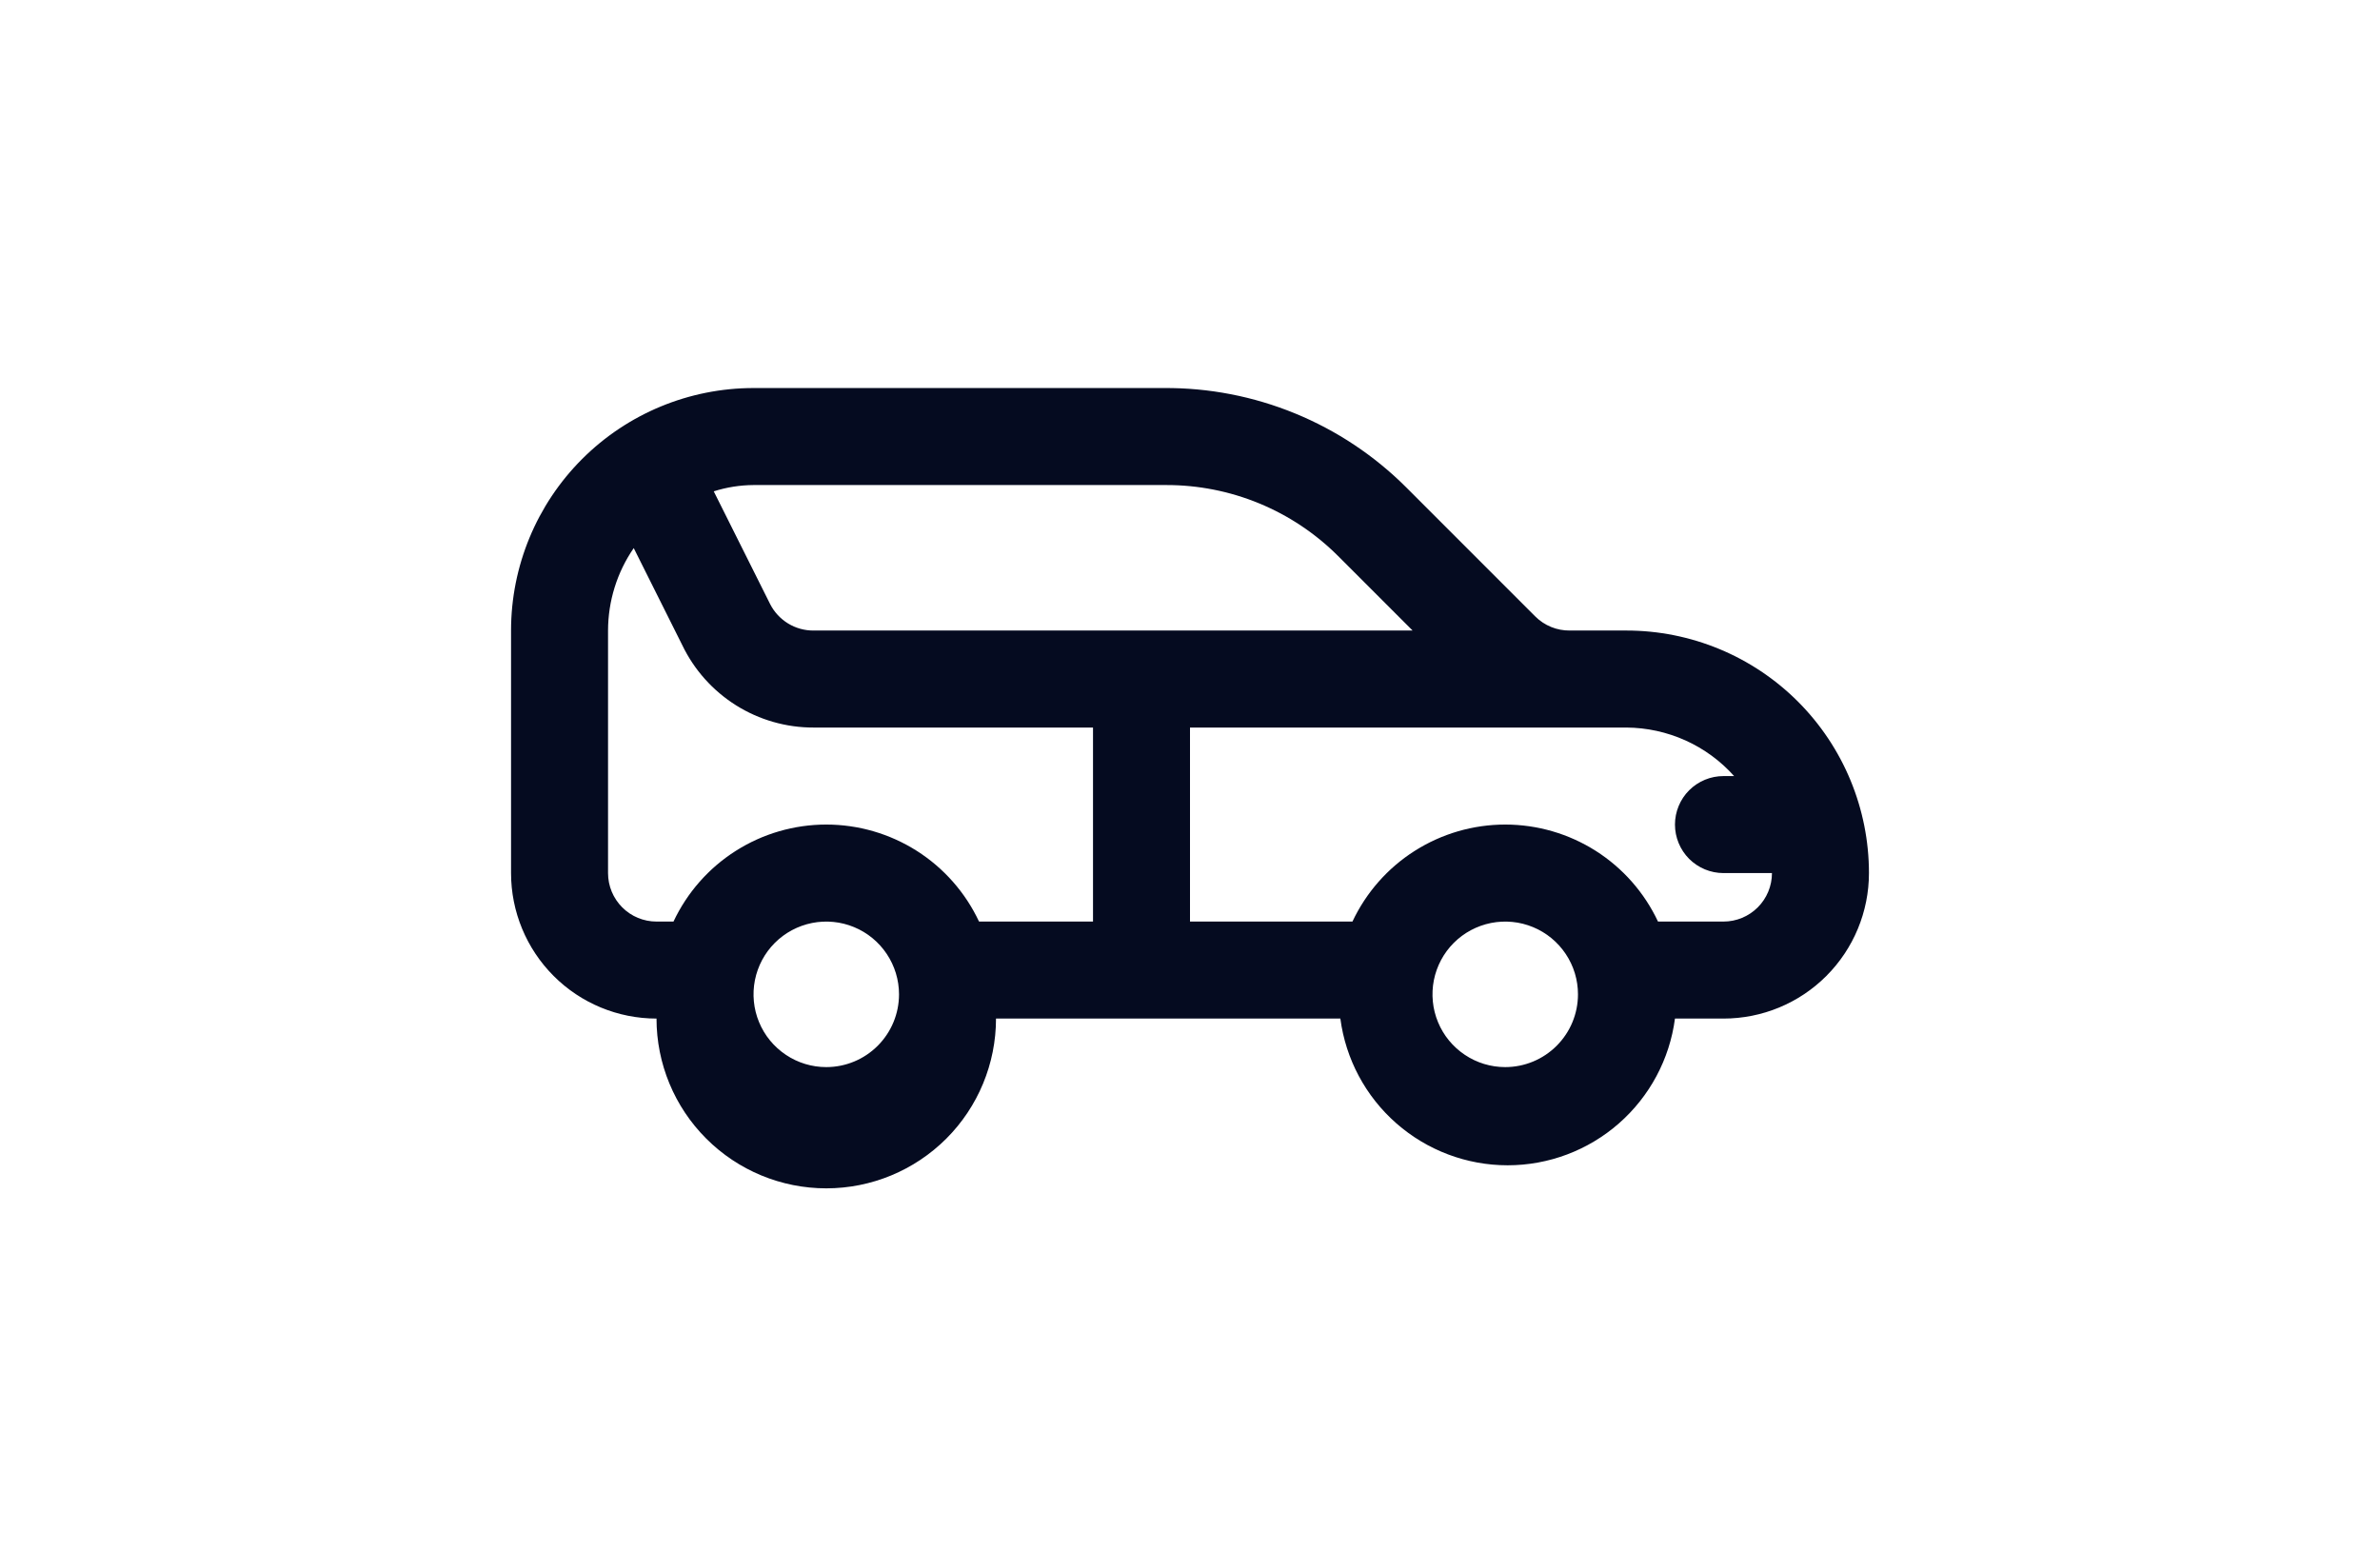 <svg width="34" height="22.17" viewBox="0 0 35 34" fill="none" xmlns="http://www.w3.org/2000/svg">
<path d="M27.062 13.812H25.819C25.68 13.813 25.541 13.787 25.412 13.734C25.282 13.681 25.164 13.603 25.065 13.504L22.239 10.678C21.542 9.981 20.713 9.43 19.801 9.056C18.889 8.682 17.912 8.493 16.926 8.5H7.938C6.529 8.5 5.177 9.06 4.181 10.056C3.185 11.052 2.625 12.403 2.625 13.812V19.125C2.625 19.97 2.961 20.781 3.559 21.379C4.156 21.977 4.967 22.312 5.812 22.312C5.812 23.299 6.204 24.245 6.902 24.942C7.599 25.639 8.545 26.031 9.531 26.031C10.518 26.031 11.463 25.639 12.161 24.942C12.858 24.245 13.25 23.299 13.25 22.312H20.794C20.911 23.201 21.348 24.017 22.022 24.608C22.697 25.2 23.563 25.526 24.459 25.526C25.356 25.526 26.222 25.2 26.897 24.608C27.571 24.017 28.008 23.201 28.125 22.312H29.188C30.033 22.312 30.844 21.977 31.441 21.379C32.039 20.781 32.375 19.97 32.375 19.125C32.375 17.716 31.815 16.365 30.819 15.368C29.823 14.372 28.471 13.812 27.062 13.812ZM16.979 10.625C17.677 10.624 18.369 10.76 19.014 11.026C19.66 11.292 20.246 11.683 20.741 12.176L22.377 13.812H9.255C9.057 13.814 8.863 13.76 8.694 13.657C8.525 13.553 8.388 13.405 8.299 13.228L7.066 10.763C7.348 10.673 7.642 10.627 7.938 10.625H16.979ZM4.75 19.125V13.812C4.751 13.167 4.947 12.537 5.313 12.006L6.376 14.131C6.636 14.673 7.045 15.13 7.554 15.45C8.064 15.77 8.654 15.939 9.255 15.937H15.375V20.187H12.878C12.58 19.552 12.106 19.014 11.514 18.638C10.921 18.262 10.233 18.062 9.531 18.062C8.829 18.062 8.141 18.262 7.549 18.638C6.956 19.014 6.483 19.552 6.184 20.187H5.812C5.531 20.187 5.26 20.076 5.061 19.876C4.862 19.677 4.75 19.407 4.75 19.125ZM9.531 23.375C9.216 23.375 8.908 23.282 8.646 23.106C8.384 22.931 8.179 22.682 8.059 22.391C7.938 22.1 7.907 21.779 7.968 21.47C8.03 21.161 8.181 20.877 8.404 20.654C8.627 20.431 8.911 20.28 9.22 20.218C9.529 20.157 9.85 20.188 10.141 20.309C10.432 20.429 10.681 20.634 10.856 20.896C11.031 21.158 11.125 21.466 11.125 21.781C11.125 22.204 10.957 22.609 10.658 22.908C10.359 23.207 9.954 23.375 9.531 23.375ZM24.406 23.375C24.091 23.375 23.783 23.282 23.521 23.106C23.259 22.931 23.054 22.682 22.934 22.391C22.813 22.1 22.782 21.779 22.843 21.47C22.905 21.161 23.056 20.877 23.279 20.654C23.502 20.431 23.786 20.28 24.095 20.218C24.404 20.157 24.725 20.188 25.016 20.309C25.307 20.429 25.556 20.634 25.731 20.896C25.907 21.158 26 21.466 26 21.781C26 22.204 25.832 22.609 25.533 22.908C25.234 23.207 24.829 23.375 24.406 23.375ZM29.188 20.187H27.753C27.455 19.552 26.981 19.014 26.389 18.638C25.796 18.262 25.108 18.062 24.406 18.062C23.704 18.062 23.017 18.262 22.424 18.638C21.831 19.014 21.358 19.552 21.059 20.187H17.5V15.937H27.062C27.508 15.94 27.948 16.036 28.355 16.219C28.761 16.402 29.124 16.668 29.421 17H29.188C28.906 17 28.636 17.112 28.436 17.311C28.237 17.51 28.125 17.781 28.125 18.062C28.125 18.344 28.237 18.614 28.436 18.814C28.636 19.013 28.906 19.125 29.188 19.125H30.25C30.25 19.407 30.138 19.677 29.939 19.876C29.739 20.076 29.469 20.187 29.188 20.187Z" fill="#050B20"/>
</svg>
